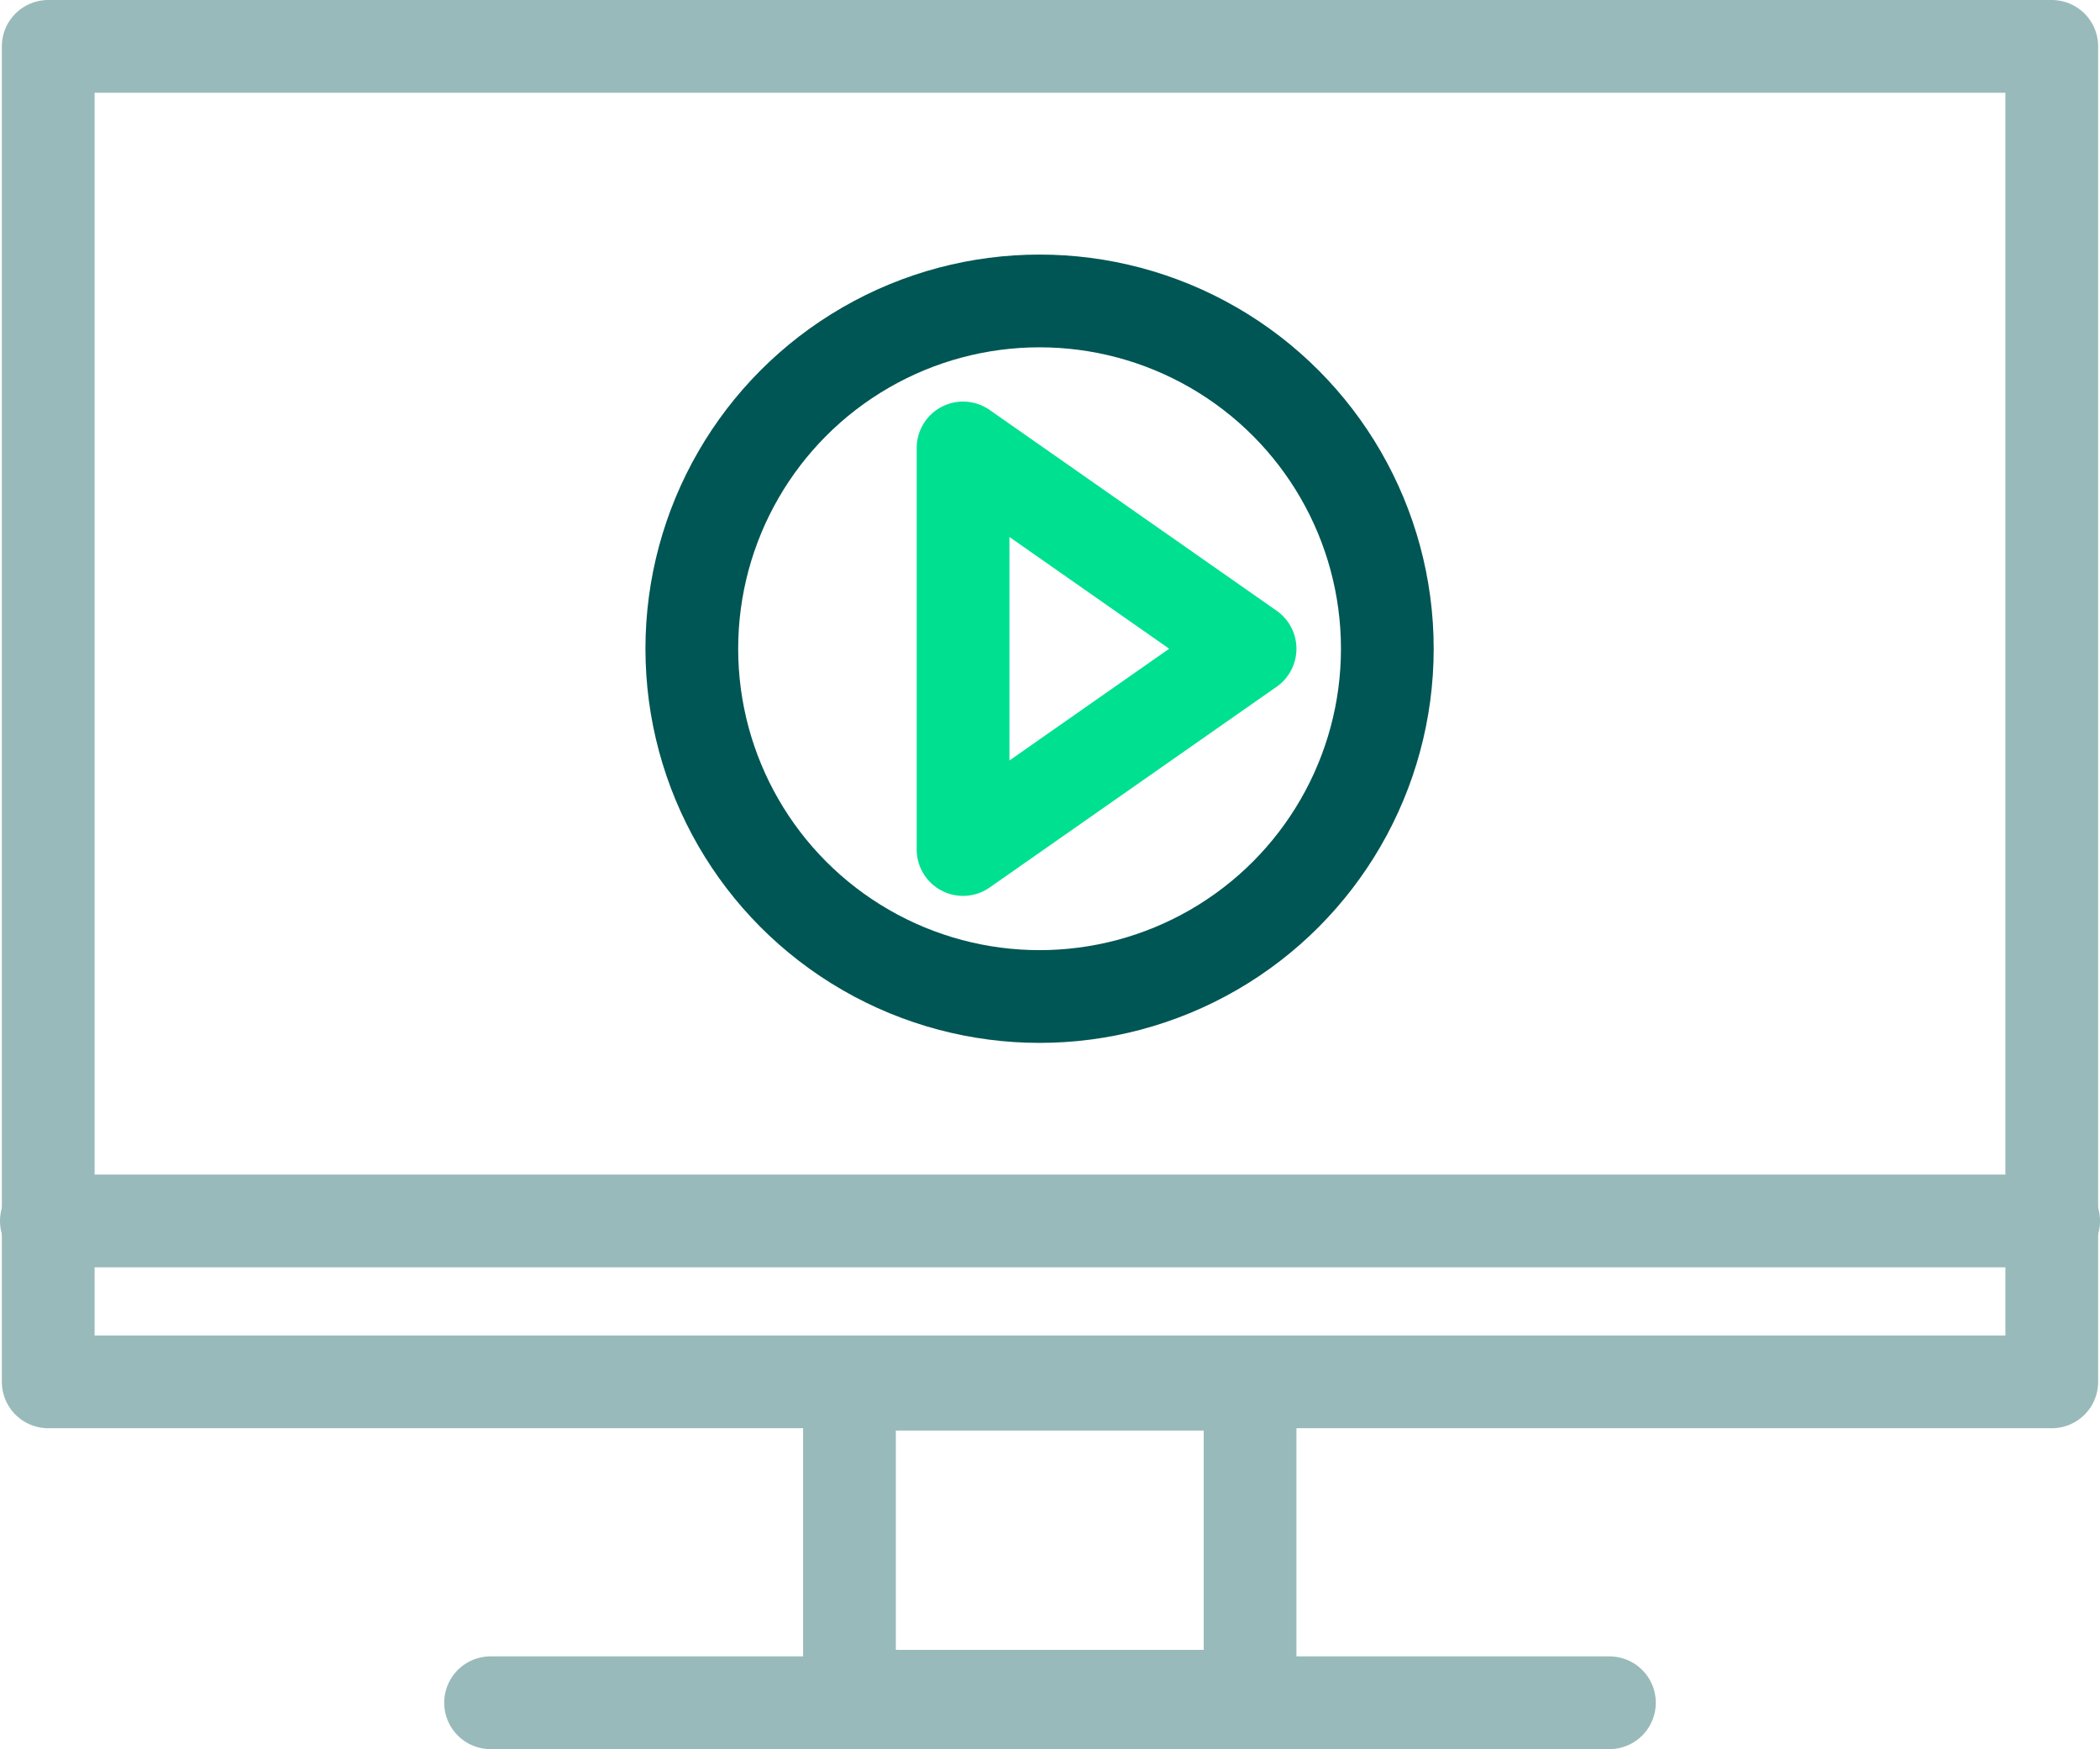 <?xml version="1.0" encoding="UTF-8"?><svg id="icon" xmlns="http://www.w3.org/2000/svg" viewBox="0 0 45.29 37.72"><defs><style>.cls-1{stroke:#005654;}.cls-1,.cls-2,.cls-3{fill:none;stroke-linecap:round;stroke-linejoin:round;stroke-width:2px;}.cls-2{stroke:#00e091;}.cls-3{stroke:#99baba;}</style></defs><rect class="cls-3" x="18.32" y="29.85" width="8.64" height="6.73"/><rect class="cls-3" x="1.04" y="1" width="43.21" height="28.8"/><line class="cls-3" x1="1" y1="26.33" x2="44.29" y2="26.33"/><line class="cls-3" x1="10.58" y1="36.72" x2="34.71" y2="36.72"/><circle class="cls-1" cx="22.42" cy="13.99" r="7.5"/><polygon class="cls-2" points="20.77 18.32 26.96 13.99 20.77 9.66 20.77 18.32"/></svg>